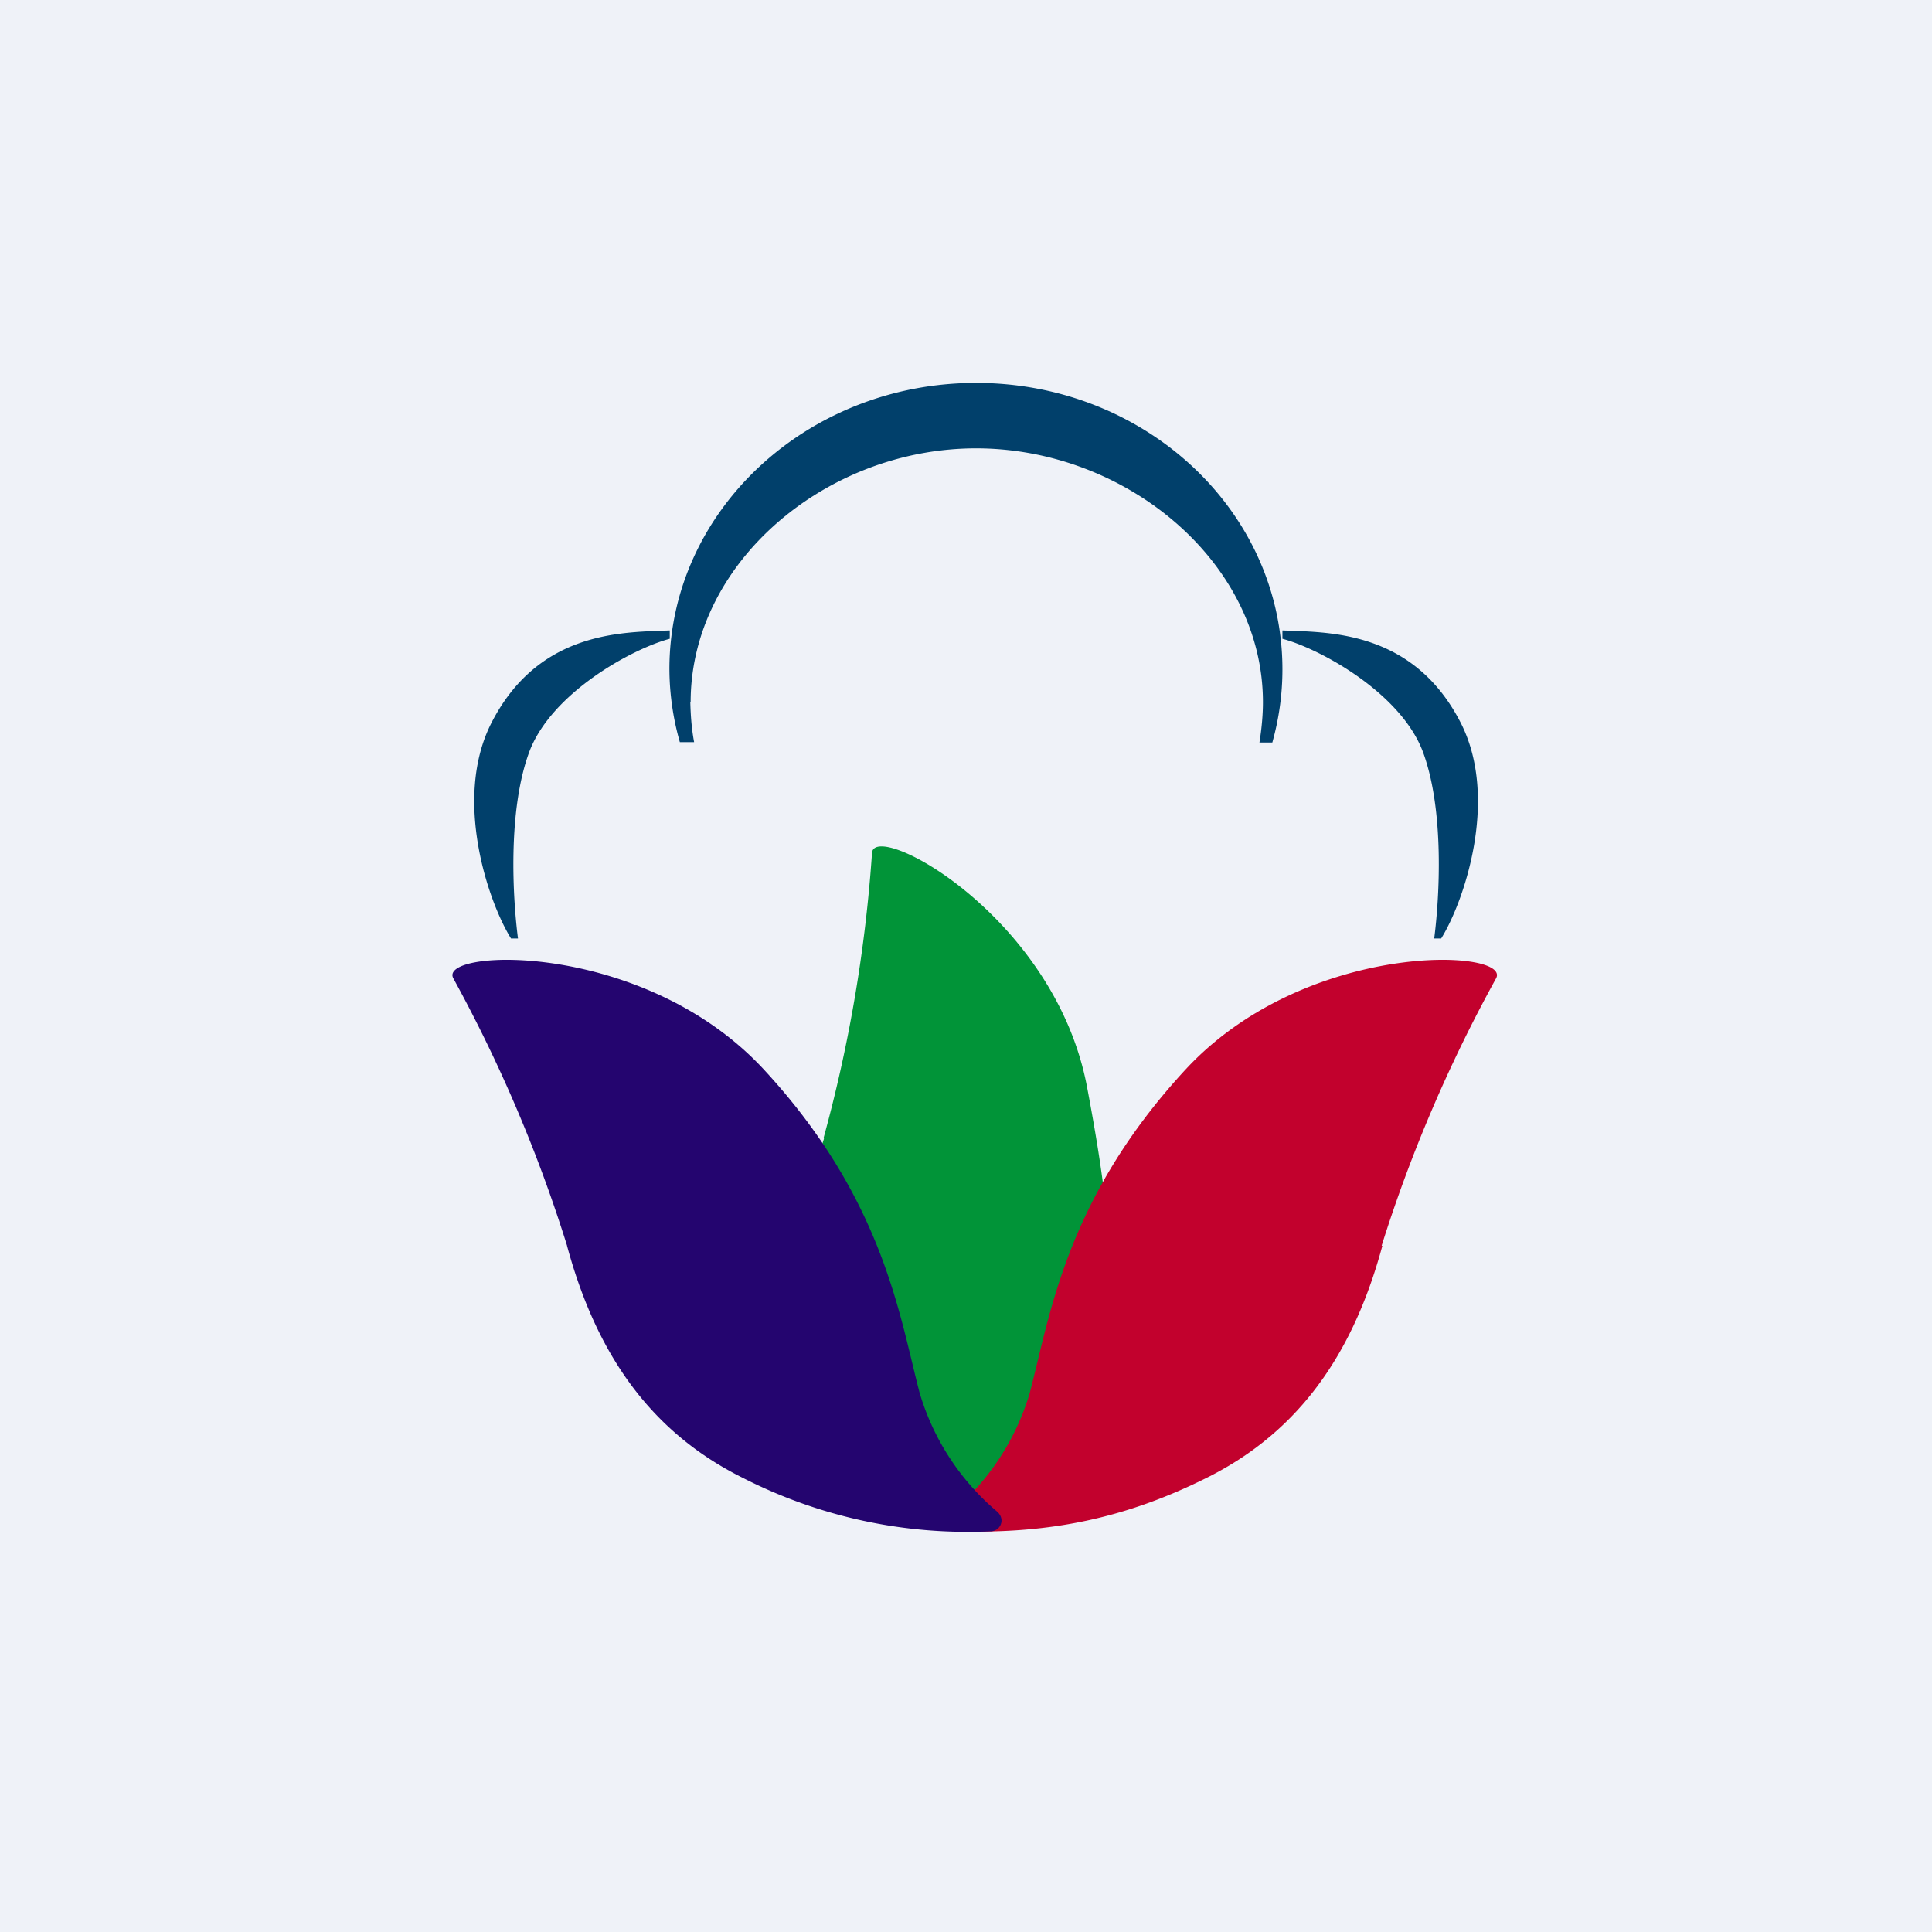 <?xml version="1.0" encoding="UTF-8"?>
<!-- generated by Finnhub -->
<svg viewBox="0 0 55.5 55.5" xmlns="http://www.w3.org/2000/svg">
<path d="M 0,0 H 55.5 V 55.5 H 0 Z" fill="rgb(239, 242, 248)"/>
<path d="M 19.83,20.155 C 19.84,20.57 19.87,20.95 19.94,21.32 H 19.53 A 7.73,7.73 0 0,1 19.23,19.22 C 19.23,14.68 23.18,11 28.04,11 S 36.84,14.68 36.84,19.23 C 36.84,19.95 36.74,20.65 36.55,21.33 H 36.18 C 36.24,20.95 36.28,20.56 36.28,20.17 C 36.28,16.15 32.35,12.88 28.04,12.88 C 23.74,12.88 19.84,16.15 19.84,20.17 Z M 14.11,20.78 C 13.01,22.96 14.03,25.92 14.68,26.96 H 14.88 C 14.73,25.8 14.58,23.3 15.2,21.61 C 15.83,19.91 18.15,18.64 19.24,18.35 V 18.11 L 18.97,18.12 C 17.67,18.17 15.4,18.24 14.11,20.78 Z M 41.97,20.78 C 43.07,22.96 42.05,25.92 41.4,26.96 H 41.2 C 41.35,25.8 41.5,23.3 40.88,21.61 C 40.25,19.91 37.93,18.64 36.84,18.35 V 18.11 L 37.11,18.12 C 38.41,18.17 40.68,18.24 41.97,20.78 Z" fill="rgb(1, 64, 107)"/>
<path d="M 23.66,32.685 A 41.5,41.5 0 0,0 25.05,24.5 C 25.13,23.55 30.31,26.32 31.23,31.24 C 32.16,36.15 31.93,37.29 31.23,39.46 C 30.72,41.08 29.11,42.56 29.36,43.32 C 29.4,43.42 29.39,43.52 29.33,43.6 A 0.32,0.32 0 0,1 28.89,43.71 A 13.65,13.65 0 0,1 23.67,38.81 C 22.26,36.57 22.61,36.07 23.67,32.71 Z" fill="rgb(1, 148, 56)"/>
<path d="M 39.69,35.785 A 41.96,41.96 0 0,1 42.98,28.1 C 43.42,27.25 37.51,27 34.06,30.72 C 30.61,34.45 30.16,37.82 29.58,40.02 A 7.11,7.11 0 0,1 27.36,43.42 A 0.33,0.33 0 0,0 27.23,43.68 C 27.23,43.85 27.37,43.99 27.55,43.99 C 30.15,44.06 32.32,43.62 34.65,42.46 C 37.07,41.26 38.79,39.2 39.71,35.79 Z" fill="rgb(194, 1, 45)"/>
<path d="M 16.29,35.785 A 41.96,41.96 0 0,0 13.02,28.1 C 12.58,27.25 18.49,27 21.94,30.72 C 25.39,34.45 25.84,37.82 26.42,40.02 A 7.11,7.11 0 0,0 28.64,43.42 C 28.72,43.49 28.77,43.58 28.77,43.68 C 28.77,43.85 28.63,43.99 28.45,43.99 A 14.2,14.2 0 0,1 21.35,42.46 C 18.93,41.26 17.21,39.2 16.29,35.79 Z" fill="rgb(36, 5, 111)"/>
</svg>
